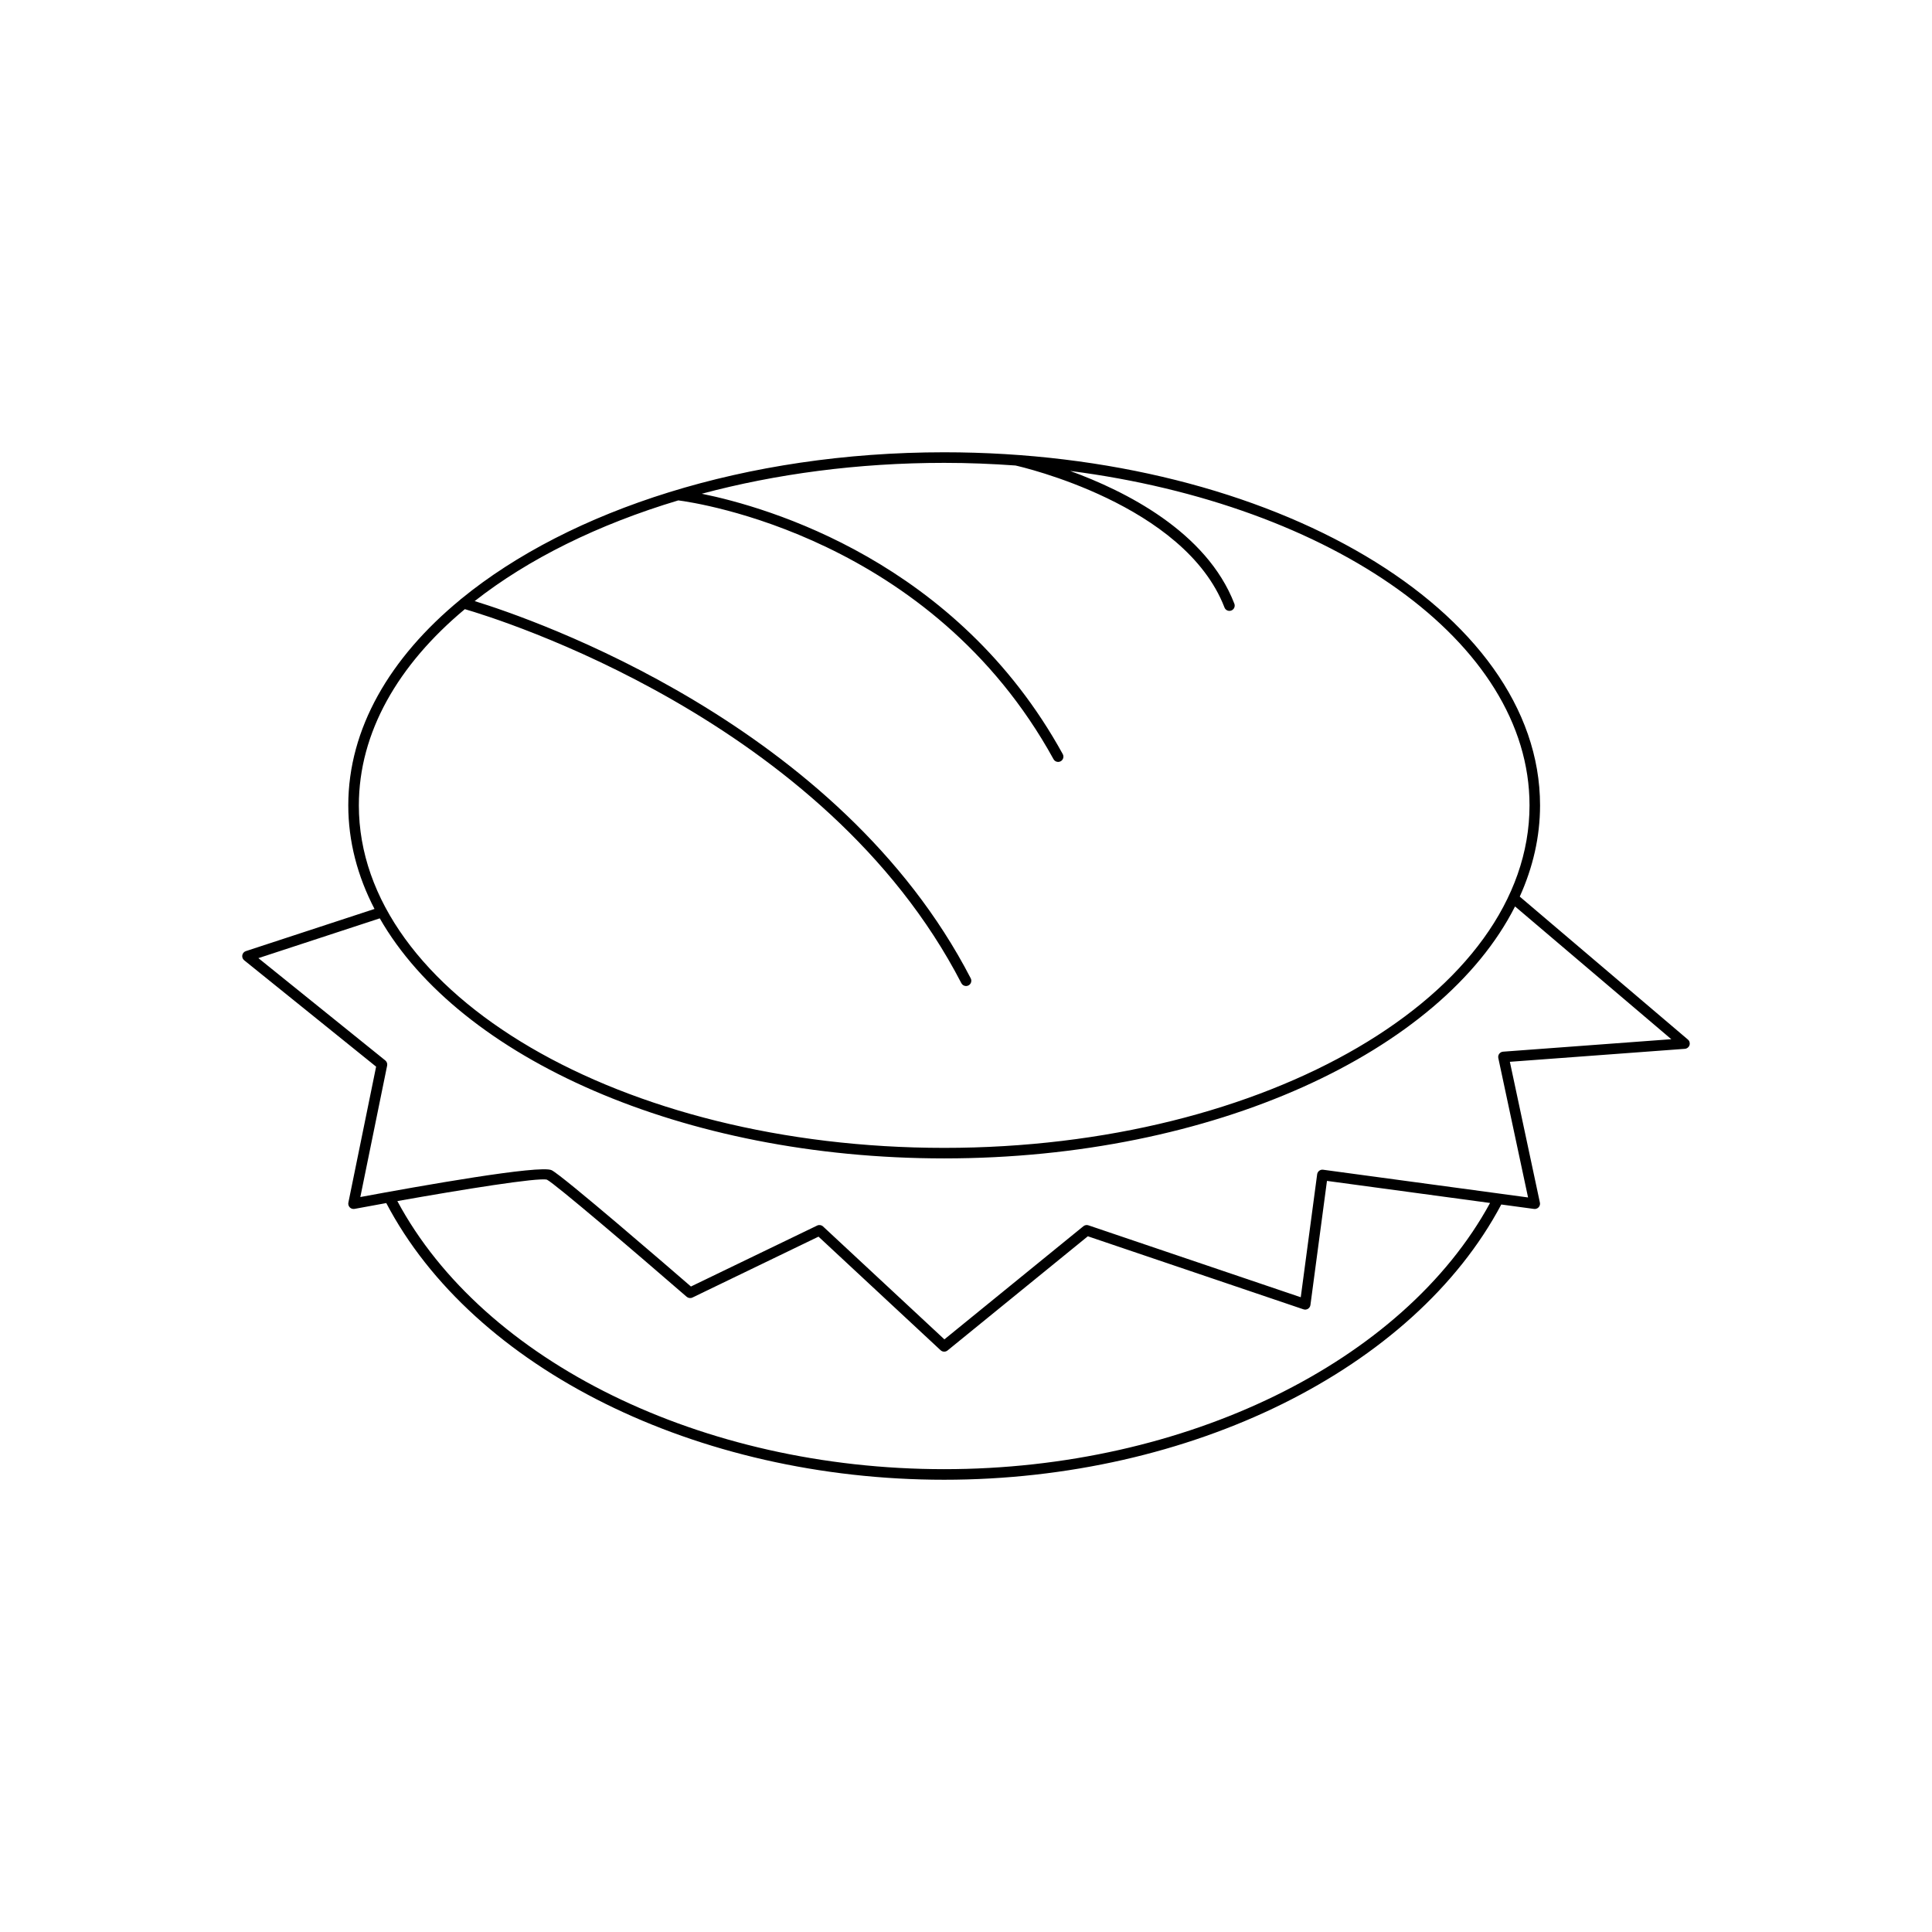 <?xml version="1.0" encoding="UTF-8"?>
<!-- Uploaded to: SVG Find, www.svgfind.com, Generator: SVG Find Mixer Tools -->
<svg fill="#000000" width="800px" height="800px" version="1.1" viewBox="144 144 512 512" xmlns="http://www.w3.org/2000/svg">
 <path d="m546.75 381.61c3.488-7.719 5.379-15.824 5.379-24.184 0-51.594-70.844-93.566-157.92-93.566-52.57 0-99.195 15.316-127.91 38.793-0.145 0.066-0.227 0.176-0.344 0.289-18.637 15.355-29.656 34.168-29.656 54.484 0 9.551 2.441 18.773 6.949 27.457l-34.094 11.176c-0.488 0.16-0.848 0.574-0.941 1.078-0.094 0.504 0.098 1.02 0.496 1.344l34.965 28.195-7.352 36.035c-0.094 0.457 0.051 0.93 0.379 1.262 0.324 0.332 0.793 0.473 1.25 0.395 2.598-0.484 5.449-1.008 8.414-1.543 23.008 43.887 82.215 73.324 147.84 73.324 65.367 0 124.51-29.285 147.65-72.945l8.68 1.176c0.438 0.066 0.902-0.105 1.215-0.434 0.305-0.332 0.438-0.797 0.34-1.242l-7.961-37.316 46.379-3.438c0.57-0.043 1.051-0.422 1.223-0.961 0.18-0.543 0.012-1.133-0.422-1.5zm-307.65-24.184c0-19.332 10.414-37.254 28.086-51.992 8.309 2.406 95.422 29.125 131.58 99.117 0.246 0.48 0.738 0.758 1.242 0.758 0.219 0 0.438-0.051 0.641-0.156 0.688-0.355 0.957-1.199 0.602-1.887-34.812-67.395-116-95.207-131.46-99.969 14.195-11.145 32.672-20.305 53.965-26.688 4.746 0.605 67.039 9.668 99.438 68.586 0.25 0.461 0.734 0.723 1.223 0.723 0.23 0 0.461-0.055 0.672-0.172 0.68-0.375 0.926-1.223 0.551-1.902-28.102-51.105-78.211-65.453-95.668-68.996 19.59-5.238 41.336-8.184 64.246-8.184 6.398 0 12.695 0.254 18.891 0.699 1.441 0.32 44.816 10.223 55.391 37.629 0.215 0.559 0.742 0.898 1.305 0.898 0.168 0 0.34-0.031 0.504-0.094 0.723-0.277 1.082-1.09 0.805-1.809-7.375-19.117-28.988-29.895-43.535-35.184 69.547 8.957 121.76 45.285 121.76 88.629 0 50.051-69.586 90.77-155.12 90.77-85.539-0.008-155.12-40.727-155.12-90.777zm155.12 175.92c-64.219 0-122.1-28.492-144.92-71.047 17.234-3.066 37.348-6.305 39.648-5.672 2.117 1.059 23.305 19.141 37.027 31.035 0.426 0.363 1.031 0.441 1.523 0.203l33.414-16.141 32.355 30.102c0.27 0.25 0.605 0.375 0.953 0.375 0.312 0 0.625-0.105 0.887-0.312l37.18-30.262 57.148 19.359c0.398 0.133 0.824 0.086 1.188-0.137 0.355-0.223 0.598-0.59 0.652-1.004l4.383-32.895 43.223 5.848c-23.016 42.254-80.766 70.547-144.66 70.547zm148.11-110.64c-0.406 0.031-0.77 0.234-1.016 0.559-0.242 0.324-0.332 0.734-0.246 1.133l7.883 36.941-54.316-7.348c-0.371-0.055-0.738 0.051-1.031 0.273-0.297 0.223-0.492 0.559-0.543 0.926l-4.348 32.594-56.27-19.062c-0.453-0.156-0.957-0.066-1.332 0.242l-36.836 29.984-32.164-29.926c-0.422-0.391-1.043-0.48-1.559-0.234l-33.445 16.152c-5.75-4.977-33.953-29.336-36.91-30.82-2.984-1.496-34.965 4.184-50.707 7.109l7.106-34.832c0.105-0.512-0.086-1.039-0.492-1.371l-33.629-27.109 32.168-10.543c21.129 36.945 80.172 63.617 149.57 63.617 71.359 0 131.79-28.199 151.29-66.773l41.41 35.184z"/>
</svg>